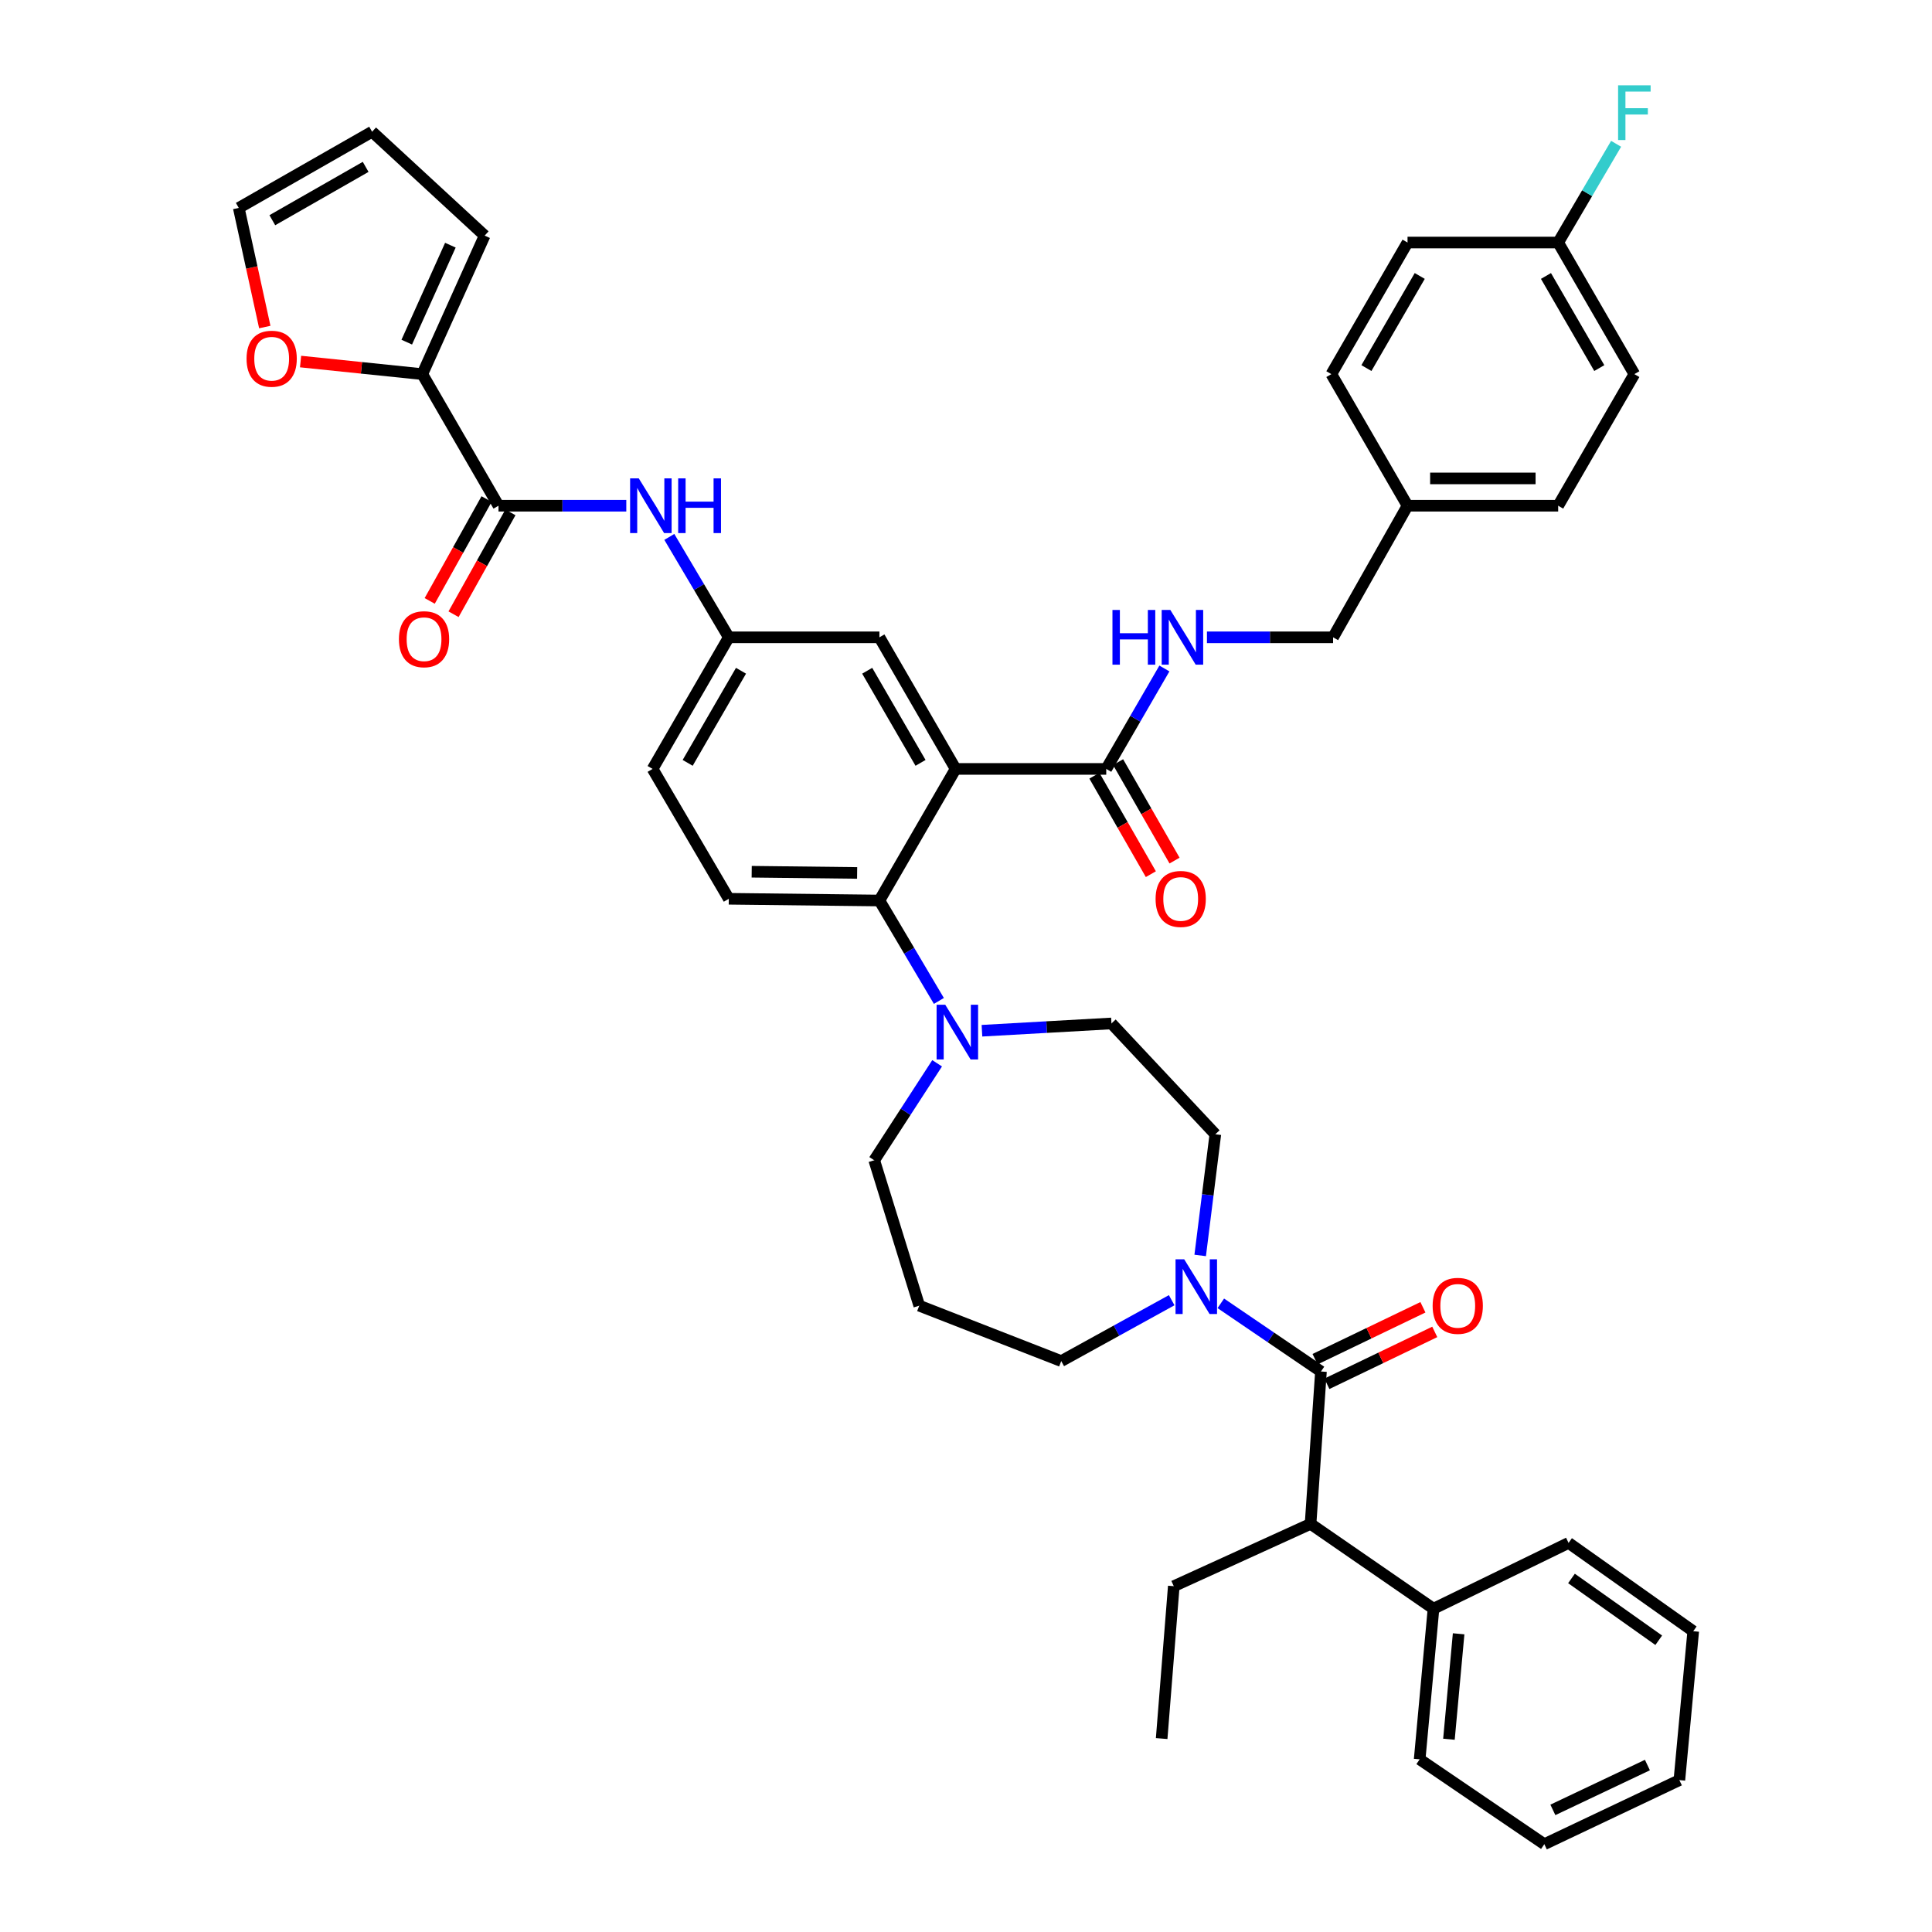 <?xml version='1.0' encoding='iso-8859-1'?>
<svg version='1.1' baseProfile='full'
              xmlns='http://www.w3.org/2000/svg'
                      xmlns:rdkit='http://www.rdkit.org/xml'
                      xmlns:xlink='http://www.w3.org/1999/xlink'
                  xml:space='preserve'
width='1000px' height='1000px' viewBox='0 0 1000 1000'>
<!-- END OF HEADER -->
<rect style='opacity:1.0;fill:#FFFFFF;stroke:none' width='1000' height='1000' x='0' y='0'> </rect>
<path class='bond-0' d='M 324.171,261.763 L 291.097,261.763' style='fill:none;fill-rule:evenodd;stroke:#0000FF;stroke-width:6px;stroke-linecap:butt;stroke-linejoin:miter;stroke-opacity:1' />
<path class='bond-0' d='M 291.097,261.763 L 258.023,261.763' style='fill:none;fill-rule:evenodd;stroke:#000000;stroke-width:6px;stroke-linecap:butt;stroke-linejoin:miter;stroke-opacity:1' />
<path class='bond-1' d='M 346.441,277.903 L 361.83,303.89' style='fill:none;fill-rule:evenodd;stroke:#0000FF;stroke-width:6px;stroke-linecap:butt;stroke-linejoin:miter;stroke-opacity:1' />
<path class='bond-1' d='M 361.83,303.89 L 377.22,329.877' style='fill:none;fill-rule:evenodd;stroke:#000000;stroke-width:6px;stroke-linecap:butt;stroke-linejoin:miter;stroke-opacity:1' />
<path class='bond-2' d='M 218.589,193.649 L 187.082,190.393' style='fill:none;fill-rule:evenodd;stroke:#000000;stroke-width:6px;stroke-linecap:butt;stroke-linejoin:miter;stroke-opacity:1' />
<path class='bond-2' d='M 187.082,190.393 L 155.576,187.136' style='fill:none;fill-rule:evenodd;stroke:#FF0000;stroke-width:6px;stroke-linecap:butt;stroke-linejoin:miter;stroke-opacity:1' />
<path class='bond-3' d='M 218.589,193.649 L 250.851,121.953' style='fill:none;fill-rule:evenodd;stroke:#000000;stroke-width:6px;stroke-linecap:butt;stroke-linejoin:miter;stroke-opacity:1' />
<path class='bond-3' d='M 210.534,177.093 L 233.117,126.905' style='fill:none;fill-rule:evenodd;stroke:#000000;stroke-width:6px;stroke-linecap:butt;stroke-linejoin:miter;stroke-opacity:1' />
<path class='bond-4' d='M 218.589,193.649 L 258.023,261.763' style='fill:none;fill-rule:evenodd;stroke:#000000;stroke-width:6px;stroke-linecap:butt;stroke-linejoin:miter;stroke-opacity:1' />
<path class='bond-5' d='M 251.85,258.316 L 237.131,284.673' style='fill:none;fill-rule:evenodd;stroke:#000000;stroke-width:6px;stroke-linecap:butt;stroke-linejoin:miter;stroke-opacity:1' />
<path class='bond-5' d='M 237.131,284.673 L 222.412,311.03' style='fill:none;fill-rule:evenodd;stroke:#FF0000;stroke-width:6px;stroke-linecap:butt;stroke-linejoin:miter;stroke-opacity:1' />
<path class='bond-5' d='M 264.195,265.211 L 249.476,291.567' style='fill:none;fill-rule:evenodd;stroke:#000000;stroke-width:6px;stroke-linecap:butt;stroke-linejoin:miter;stroke-opacity:1' />
<path class='bond-5' d='M 249.476,291.567 L 234.757,317.924' style='fill:none;fill-rule:evenodd;stroke:#FF0000;stroke-width:6px;stroke-linecap:butt;stroke-linejoin:miter;stroke-opacity:1' />
<path class='bond-6' d='M 137.053,169.275 L 130.319,138.446' style='fill:none;fill-rule:evenodd;stroke:#FF0000;stroke-width:6px;stroke-linecap:butt;stroke-linejoin:miter;stroke-opacity:1' />
<path class='bond-6' d='M 130.319,138.446 L 123.586,107.617' style='fill:none;fill-rule:evenodd;stroke:#000000;stroke-width:6px;stroke-linecap:butt;stroke-linejoin:miter;stroke-opacity:1' />
<path class='bond-7' d='M 678.349,788.75 L 741.977,832.661' style='fill:none;fill-rule:evenodd;stroke:#000000;stroke-width:6px;stroke-linecap:butt;stroke-linejoin:miter;stroke-opacity:1' />
<path class='bond-8' d='M 678.349,788.75 L 607.548,821.012' style='fill:none;fill-rule:evenodd;stroke:#000000;stroke-width:6px;stroke-linecap:butt;stroke-linejoin:miter;stroke-opacity:1' />
<path class='bond-9' d='M 678.349,788.75 L 683.73,709.882' style='fill:none;fill-rule:evenodd;stroke:#000000;stroke-width:6px;stroke-linecap:butt;stroke-linejoin:miter;stroke-opacity:1' />
<path class='bond-10' d='M 621.216,649.815 L 625.136,618.455' style='fill:none;fill-rule:evenodd;stroke:#0000FF;stroke-width:6px;stroke-linecap:butt;stroke-linejoin:miter;stroke-opacity:1' />
<path class='bond-10' d='M 625.136,618.455 L 629.056,587.094' style='fill:none;fill-rule:evenodd;stroke:#000000;stroke-width:6px;stroke-linecap:butt;stroke-linejoin:miter;stroke-opacity:1' />
<path class='bond-11' d='M 631.889,674.6 L 657.809,692.241' style='fill:none;fill-rule:evenodd;stroke:#0000FF;stroke-width:6px;stroke-linecap:butt;stroke-linejoin:miter;stroke-opacity:1' />
<path class='bond-11' d='M 657.809,692.241 L 683.73,709.882' style='fill:none;fill-rule:evenodd;stroke:#000000;stroke-width:6px;stroke-linecap:butt;stroke-linejoin:miter;stroke-opacity:1' />
<path class='bond-12' d='M 606.462,672.983 L 577.877,688.742' style='fill:none;fill-rule:evenodd;stroke:#0000FF;stroke-width:6px;stroke-linecap:butt;stroke-linejoin:miter;stroke-opacity:1' />
<path class='bond-12' d='M 577.877,688.742 L 549.293,704.501' style='fill:none;fill-rule:evenodd;stroke:#000000;stroke-width:6px;stroke-linecap:butt;stroke-linejoin:miter;stroke-opacity:1' />
<path class='bond-13' d='M 686.795,716.253 L 714.713,702.822' style='fill:none;fill-rule:evenodd;stroke:#000000;stroke-width:6px;stroke-linecap:butt;stroke-linejoin:miter;stroke-opacity:1' />
<path class='bond-13' d='M 714.713,702.822 L 742.631,689.391' style='fill:none;fill-rule:evenodd;stroke:#FF0000;stroke-width:6px;stroke-linecap:butt;stroke-linejoin:miter;stroke-opacity:1' />
<path class='bond-13' d='M 680.665,703.511 L 708.583,690.08' style='fill:none;fill-rule:evenodd;stroke:#000000;stroke-width:6px;stroke-linecap:butt;stroke-linejoin:miter;stroke-opacity:1' />
<path class='bond-13' d='M 708.583,690.08 L 736.501,676.649' style='fill:none;fill-rule:evenodd;stroke:#FF0000;stroke-width:6px;stroke-linecap:butt;stroke-linejoin:miter;stroke-opacity:1' />
<path class='bond-14' d='M 741.977,832.661 L 734.813,910.634' style='fill:none;fill-rule:evenodd;stroke:#000000;stroke-width:6px;stroke-linecap:butt;stroke-linejoin:miter;stroke-opacity:1' />
<path class='bond-14' d='M 754.983,845.651 L 749.968,900.232' style='fill:none;fill-rule:evenodd;stroke:#000000;stroke-width:6px;stroke-linecap:butt;stroke-linejoin:miter;stroke-opacity:1' />
<path class='bond-15' d='M 741.977,832.661 L 811.89,798.608' style='fill:none;fill-rule:evenodd;stroke:#000000;stroke-width:6px;stroke-linecap:butt;stroke-linejoin:miter;stroke-opacity:1' />
<path class='bond-16' d='M 607.548,821.012 L 601.272,899.88' style='fill:none;fill-rule:evenodd;stroke:#000000;stroke-width:6px;stroke-linecap:butt;stroke-linejoin:miter;stroke-opacity:1' />
<path class='bond-17' d='M 452.498,600.543 L 475.805,675.821' style='fill:none;fill-rule:evenodd;stroke:#000000;stroke-width:6px;stroke-linecap:butt;stroke-linejoin:miter;stroke-opacity:1' />
<path class='bond-18' d='M 452.498,600.543 L 468.777,575.449' style='fill:none;fill-rule:evenodd;stroke:#000000;stroke-width:6px;stroke-linecap:butt;stroke-linejoin:miter;stroke-opacity:1' />
<path class='bond-18' d='M 468.777,575.449 L 485.055,550.356' style='fill:none;fill-rule:evenodd;stroke:#0000FF;stroke-width:6px;stroke-linecap:butt;stroke-linejoin:miter;stroke-opacity:1' />
<path class='bond-19' d='M 508.26,533.503 L 541.773,531.619' style='fill:none;fill-rule:evenodd;stroke:#0000FF;stroke-width:6px;stroke-linecap:butt;stroke-linejoin:miter;stroke-opacity:1' />
<path class='bond-19' d='M 541.773,531.619 L 575.286,529.734' style='fill:none;fill-rule:evenodd;stroke:#000000;stroke-width:6px;stroke-linecap:butt;stroke-linejoin:miter;stroke-opacity:1' />
<path class='bond-20' d='M 485.965,518.081 L 470.575,492.093' style='fill:none;fill-rule:evenodd;stroke:#0000FF;stroke-width:6px;stroke-linecap:butt;stroke-linejoin:miter;stroke-opacity:1' />
<path class='bond-20' d='M 470.575,492.093 L 455.185,466.106' style='fill:none;fill-rule:evenodd;stroke:#000000;stroke-width:6px;stroke-linecap:butt;stroke-linejoin:miter;stroke-opacity:1' />
<path class='bond-21' d='M 575.286,529.734 L 629.056,587.094' style='fill:none;fill-rule:evenodd;stroke:#000000;stroke-width:6px;stroke-linecap:butt;stroke-linejoin:miter;stroke-opacity:1' />
<path class='bond-22' d='M 566.458,401.508 L 581.067,426.989' style='fill:none;fill-rule:evenodd;stroke:#000000;stroke-width:6px;stroke-linecap:butt;stroke-linejoin:miter;stroke-opacity:1' />
<path class='bond-22' d='M 581.067,426.989 L 595.676,452.469' style='fill:none;fill-rule:evenodd;stroke:#FF0000;stroke-width:6px;stroke-linecap:butt;stroke-linejoin:miter;stroke-opacity:1' />
<path class='bond-22' d='M 578.725,394.475 L 593.334,419.956' style='fill:none;fill-rule:evenodd;stroke:#000000;stroke-width:6px;stroke-linecap:butt;stroke-linejoin:miter;stroke-opacity:1' />
<path class='bond-22' d='M 593.334,419.956 L 607.943,445.437' style='fill:none;fill-rule:evenodd;stroke:#FF0000;stroke-width:6px;stroke-linecap:butt;stroke-linejoin:miter;stroke-opacity:1' />
<path class='bond-23' d='M 572.592,397.992 L 587.64,371.998' style='fill:none;fill-rule:evenodd;stroke:#000000;stroke-width:6px;stroke-linecap:butt;stroke-linejoin:miter;stroke-opacity:1' />
<path class='bond-23' d='M 587.64,371.998 L 602.689,346.005' style='fill:none;fill-rule:evenodd;stroke:#0000FF;stroke-width:6px;stroke-linecap:butt;stroke-linejoin:miter;stroke-opacity:1' />
<path class='bond-24' d='M 572.592,397.992 L 494.619,397.992' style='fill:none;fill-rule:evenodd;stroke:#000000;stroke-width:6px;stroke-linecap:butt;stroke-linejoin:miter;stroke-opacity:1' />
<path class='bond-25' d='M 624.715,329.877 L 657.357,329.877' style='fill:none;fill-rule:evenodd;stroke:#0000FF;stroke-width:6px;stroke-linecap:butt;stroke-linejoin:miter;stroke-opacity:1' />
<path class='bond-25' d='M 657.357,329.877 L 689.998,329.877' style='fill:none;fill-rule:evenodd;stroke:#000000;stroke-width:6px;stroke-linecap:butt;stroke-linejoin:miter;stroke-opacity:1' />
<path class='bond-26' d='M 845.943,193.649 L 806.509,125.535' style='fill:none;fill-rule:evenodd;stroke:#000000;stroke-width:6px;stroke-linecap:butt;stroke-linejoin:miter;stroke-opacity:1' />
<path class='bond-26' d='M 827.791,190.517 L 800.187,142.837' style='fill:none;fill-rule:evenodd;stroke:#000000;stroke-width:6px;stroke-linecap:butt;stroke-linejoin:miter;stroke-opacity:1' />
<path class='bond-27' d='M 845.943,193.649 L 806.509,261.763' style='fill:none;fill-rule:evenodd;stroke:#000000;stroke-width:6px;stroke-linecap:butt;stroke-linejoin:miter;stroke-opacity:1' />
<path class='bond-28' d='M 806.509,125.535 L 728.537,125.535' style='fill:none;fill-rule:evenodd;stroke:#000000;stroke-width:6px;stroke-linecap:butt;stroke-linejoin:miter;stroke-opacity:1' />
<path class='bond-29' d='M 806.509,125.535 L 821.501,99.984' style='fill:none;fill-rule:evenodd;stroke:#000000;stroke-width:6px;stroke-linecap:butt;stroke-linejoin:miter;stroke-opacity:1' />
<path class='bond-29' d='M 821.501,99.984 L 836.492,74.433' style='fill:none;fill-rule:evenodd;stroke:#33CCCC;stroke-width:6px;stroke-linecap:butt;stroke-linejoin:miter;stroke-opacity:1' />
<path class='bond-30' d='M 494.619,397.992 L 455.185,329.877' style='fill:none;fill-rule:evenodd;stroke:#000000;stroke-width:6px;stroke-linecap:butt;stroke-linejoin:miter;stroke-opacity:1' />
<path class='bond-30' d='M 476.467,394.859 L 448.863,347.179' style='fill:none;fill-rule:evenodd;stroke:#000000;stroke-width:6px;stroke-linecap:butt;stroke-linejoin:miter;stroke-opacity:1' />
<path class='bond-31' d='M 494.619,397.992 L 455.185,466.106' style='fill:none;fill-rule:evenodd;stroke:#000000;stroke-width:6px;stroke-linecap:butt;stroke-linejoin:miter;stroke-opacity:1' />
<path class='bond-32' d='M 455.185,329.877 L 377.22,329.877' style='fill:none;fill-rule:evenodd;stroke:#000000;stroke-width:6px;stroke-linecap:butt;stroke-linejoin:miter;stroke-opacity:1' />
<path class='bond-33' d='M 455.185,466.106 L 377.22,465.21' style='fill:none;fill-rule:evenodd;stroke:#000000;stroke-width:6px;stroke-linecap:butt;stroke-linejoin:miter;stroke-opacity:1' />
<path class='bond-33' d='M 443.653,451.832 L 389.077,451.206' style='fill:none;fill-rule:evenodd;stroke:#000000;stroke-width:6px;stroke-linecap:butt;stroke-linejoin:miter;stroke-opacity:1' />
<path class='bond-34' d='M 377.22,329.877 L 337.786,397.992' style='fill:none;fill-rule:evenodd;stroke:#000000;stroke-width:6px;stroke-linecap:butt;stroke-linejoin:miter;stroke-opacity:1' />
<path class='bond-34' d='M 383.542,347.179 L 355.938,394.859' style='fill:none;fill-rule:evenodd;stroke:#000000;stroke-width:6px;stroke-linecap:butt;stroke-linejoin:miter;stroke-opacity:1' />
<path class='bond-35' d='M 377.22,465.21 L 337.786,397.992' style='fill:none;fill-rule:evenodd;stroke:#000000;stroke-width:6px;stroke-linecap:butt;stroke-linejoin:miter;stroke-opacity:1' />
<path class='bond-36' d='M 728.537,125.535 L 689.103,193.649' style='fill:none;fill-rule:evenodd;stroke:#000000;stroke-width:6px;stroke-linecap:butt;stroke-linejoin:miter;stroke-opacity:1' />
<path class='bond-36' d='M 734.858,142.837 L 707.255,190.517' style='fill:none;fill-rule:evenodd;stroke:#000000;stroke-width:6px;stroke-linecap:butt;stroke-linejoin:miter;stroke-opacity:1' />
<path class='bond-37' d='M 689.103,193.649 L 728.537,261.763' style='fill:none;fill-rule:evenodd;stroke:#000000;stroke-width:6px;stroke-linecap:butt;stroke-linejoin:miter;stroke-opacity:1' />
<path class='bond-38' d='M 728.537,261.763 L 806.509,261.763' style='fill:none;fill-rule:evenodd;stroke:#000000;stroke-width:6px;stroke-linecap:butt;stroke-linejoin:miter;stroke-opacity:1' />
<path class='bond-38' d='M 740.233,247.624 L 794.813,247.624' style='fill:none;fill-rule:evenodd;stroke:#000000;stroke-width:6px;stroke-linecap:butt;stroke-linejoin:miter;stroke-opacity:1' />
<path class='bond-39' d='M 728.537,261.763 L 689.998,329.877' style='fill:none;fill-rule:evenodd;stroke:#000000;stroke-width:6px;stroke-linecap:butt;stroke-linejoin:miter;stroke-opacity:1' />
<path class='bond-40' d='M 475.805,675.821 L 549.293,704.501' style='fill:none;fill-rule:evenodd;stroke:#000000;stroke-width:6px;stroke-linecap:butt;stroke-linejoin:miter;stroke-opacity:1' />
<path class='bond-41' d='M 734.813,910.634 L 799.337,954.545' style='fill:none;fill-rule:evenodd;stroke:#000000;stroke-width:6px;stroke-linecap:butt;stroke-linejoin:miter;stroke-opacity:1' />
<path class='bond-42' d='M 811.89,798.608 L 876.414,844.311' style='fill:none;fill-rule:evenodd;stroke:#000000;stroke-width:6px;stroke-linecap:butt;stroke-linejoin:miter;stroke-opacity:1' />
<path class='bond-42' d='M 813.396,817.002 L 858.563,848.994' style='fill:none;fill-rule:evenodd;stroke:#000000;stroke-width:6px;stroke-linecap:butt;stroke-linejoin:miter;stroke-opacity:1' />
<path class='bond-43' d='M 799.337,954.545 L 869.242,921.388' style='fill:none;fill-rule:evenodd;stroke:#000000;stroke-width:6px;stroke-linecap:butt;stroke-linejoin:miter;stroke-opacity:1' />
<path class='bond-43' d='M 803.763,936.796 L 852.697,913.586' style='fill:none;fill-rule:evenodd;stroke:#000000;stroke-width:6px;stroke-linecap:butt;stroke-linejoin:miter;stroke-opacity:1' />
<path class='bond-44' d='M 876.414,844.311 L 869.242,921.388' style='fill:none;fill-rule:evenodd;stroke:#000000;stroke-width:6px;stroke-linecap:butt;stroke-linejoin:miter;stroke-opacity:1' />
<path class='bond-45' d='M 250.851,121.953 L 192.595,68.183' style='fill:none;fill-rule:evenodd;stroke:#000000;stroke-width:6px;stroke-linecap:butt;stroke-linejoin:miter;stroke-opacity:1' />
<path class='bond-46' d='M 123.586,107.617 L 192.595,68.183' style='fill:none;fill-rule:evenodd;stroke:#000000;stroke-width:6px;stroke-linecap:butt;stroke-linejoin:miter;stroke-opacity:1' />
<path class='bond-46' d='M 140.952,113.979 L 189.259,86.375' style='fill:none;fill-rule:evenodd;stroke:#000000;stroke-width:6px;stroke-linecap:butt;stroke-linejoin:miter;stroke-opacity:1' />
<path  class='atom-0' d='M 330.623 247.603
L 339.903 262.603
Q 340.823 264.083, 342.303 266.763
Q 343.783 269.443, 343.863 269.603
L 343.863 247.603
L 347.623 247.603
L 347.623 275.923
L 343.743 275.923
L 333.783 259.523
Q 332.623 257.603, 331.383 255.403
Q 330.183 253.203, 329.823 252.523
L 329.823 275.923
L 326.143 275.923
L 326.143 247.603
L 330.623 247.603
' fill='#0000FF'/>
<path  class='atom-0' d='M 351.023 247.603
L 354.863 247.603
L 354.863 259.643
L 369.343 259.643
L 369.343 247.603
L 373.183 247.603
L 373.183 275.923
L 369.343 275.923
L 369.343 262.843
L 354.863 262.843
L 354.863 275.923
L 351.023 275.923
L 351.023 247.603
' fill='#0000FF'/>
<path  class='atom-3' d='M 206.484 330.853
Q 206.484 324.053, 209.844 320.253
Q 213.204 316.453, 219.484 316.453
Q 225.764 316.453, 229.124 320.253
Q 232.484 324.053, 232.484 330.853
Q 232.484 337.733, 229.084 341.653
Q 225.684 345.533, 219.484 345.533
Q 213.244 345.533, 209.844 341.653
Q 206.484 337.773, 206.484 330.853
M 219.484 342.333
Q 223.804 342.333, 226.124 339.453
Q 228.484 336.533, 228.484 330.853
Q 228.484 325.293, 226.124 322.493
Q 223.804 319.653, 219.484 319.653
Q 215.164 319.653, 212.804 322.453
Q 210.484 325.253, 210.484 330.853
Q 210.484 336.573, 212.804 339.453
Q 215.164 342.333, 219.484 342.333
' fill='#FF0000'/>
<path  class='atom-4' d='M 127.616 185.67
Q 127.616 178.87, 130.976 175.07
Q 134.336 171.27, 140.616 171.27
Q 146.896 171.27, 150.256 175.07
Q 153.616 178.87, 153.616 185.67
Q 153.616 192.55, 150.216 196.47
Q 146.816 200.35, 140.616 200.35
Q 134.376 200.35, 130.976 196.47
Q 127.616 192.59, 127.616 185.67
M 140.616 197.15
Q 144.936 197.15, 147.256 194.27
Q 149.616 191.35, 149.616 185.67
Q 149.616 180.11, 147.256 177.31
Q 144.936 174.47, 140.616 174.47
Q 136.296 174.47, 133.936 177.27
Q 131.616 180.07, 131.616 185.67
Q 131.616 191.39, 133.936 194.27
Q 136.296 197.15, 140.616 197.15
' fill='#FF0000'/>
<path  class='atom-6' d='M 612.938 651.802
L 622.218 666.802
Q 623.138 668.282, 624.618 670.962
Q 626.098 673.642, 626.178 673.802
L 626.178 651.802
L 629.938 651.802
L 629.938 680.122
L 626.058 680.122
L 616.098 663.722
Q 614.938 661.802, 613.698 659.602
Q 612.498 657.402, 612.138 656.722
L 612.138 680.122
L 608.458 680.122
L 608.458 651.802
L 612.938 651.802
' fill='#0000FF'/>
<path  class='atom-8' d='M 741.53 675.901
Q 741.53 669.101, 744.89 665.301
Q 748.25 661.501, 754.53 661.501
Q 760.81 661.501, 764.17 665.301
Q 767.53 669.101, 767.53 675.901
Q 767.53 682.781, 764.13 686.701
Q 760.73 690.581, 754.53 690.581
Q 748.29 690.581, 744.89 686.701
Q 741.53 682.821, 741.53 675.901
M 754.53 687.381
Q 758.85 687.381, 761.17 684.501
Q 763.53 681.581, 763.53 675.901
Q 763.53 670.341, 761.17 667.541
Q 758.85 664.701, 754.53 664.701
Q 750.21 664.701, 747.85 667.501
Q 745.53 670.301, 745.53 675.901
Q 745.53 681.621, 747.85 684.501
Q 750.21 687.381, 754.53 687.381
' fill='#FF0000'/>
<path  class='atom-12' d='M 489.262 520.06
L 498.542 535.06
Q 499.462 536.54, 500.942 539.22
Q 502.422 541.9, 502.502 542.06
L 502.502 520.06
L 506.262 520.06
L 506.262 548.38
L 502.382 548.38
L 492.422 531.98
Q 491.262 530.06, 490.022 527.86
Q 488.822 525.66, 488.462 524.98
L 488.462 548.38
L 484.782 548.38
L 484.782 520.06
L 489.262 520.06
' fill='#0000FF'/>
<path  class='atom-15' d='M 598.13 465.29
Q 598.13 458.49, 601.49 454.69
Q 604.85 450.89, 611.13 450.89
Q 617.41 450.89, 620.77 454.69
Q 624.13 458.49, 624.13 465.29
Q 624.13 472.17, 620.73 476.09
Q 617.33 479.97, 611.13 479.97
Q 604.89 479.97, 601.49 476.09
Q 598.13 472.21, 598.13 465.29
M 611.13 476.77
Q 615.45 476.77, 617.77 473.89
Q 620.13 470.97, 620.13 465.29
Q 620.13 459.73, 617.77 456.93
Q 615.45 454.09, 611.13 454.09
Q 606.81 454.09, 604.45 456.89
Q 602.13 459.69, 602.13 465.29
Q 602.13 471.01, 604.45 473.89
Q 606.81 476.77, 611.13 476.77
' fill='#FF0000'/>
<path  class='atom-16' d='M 575.806 315.717
L 579.646 315.717
L 579.646 327.757
L 594.126 327.757
L 594.126 315.717
L 597.966 315.717
L 597.966 344.037
L 594.126 344.037
L 594.126 330.957
L 579.646 330.957
L 579.646 344.037
L 575.806 344.037
L 575.806 315.717
' fill='#0000FF'/>
<path  class='atom-16' d='M 605.766 315.717
L 615.046 330.717
Q 615.966 332.197, 617.446 334.877
Q 618.926 337.557, 619.006 337.717
L 619.006 315.717
L 622.766 315.717
L 622.766 344.037
L 618.886 344.037
L 608.926 327.637
Q 607.766 325.717, 606.526 323.517
Q 605.326 321.317, 604.966 320.637
L 604.966 344.037
L 601.286 344.037
L 601.286 315.717
L 605.766 315.717
' fill='#0000FF'/>
<path  class='atom-30' d='M 837.523 44.165
L 854.363 44.165
L 854.363 47.405
L 841.323 47.405
L 841.323 56.005
L 852.923 56.005
L 852.923 59.285
L 841.323 59.285
L 841.323 72.485
L 837.523 72.485
L 837.523 44.165
' fill='#33CCCC'/>
</svg>
